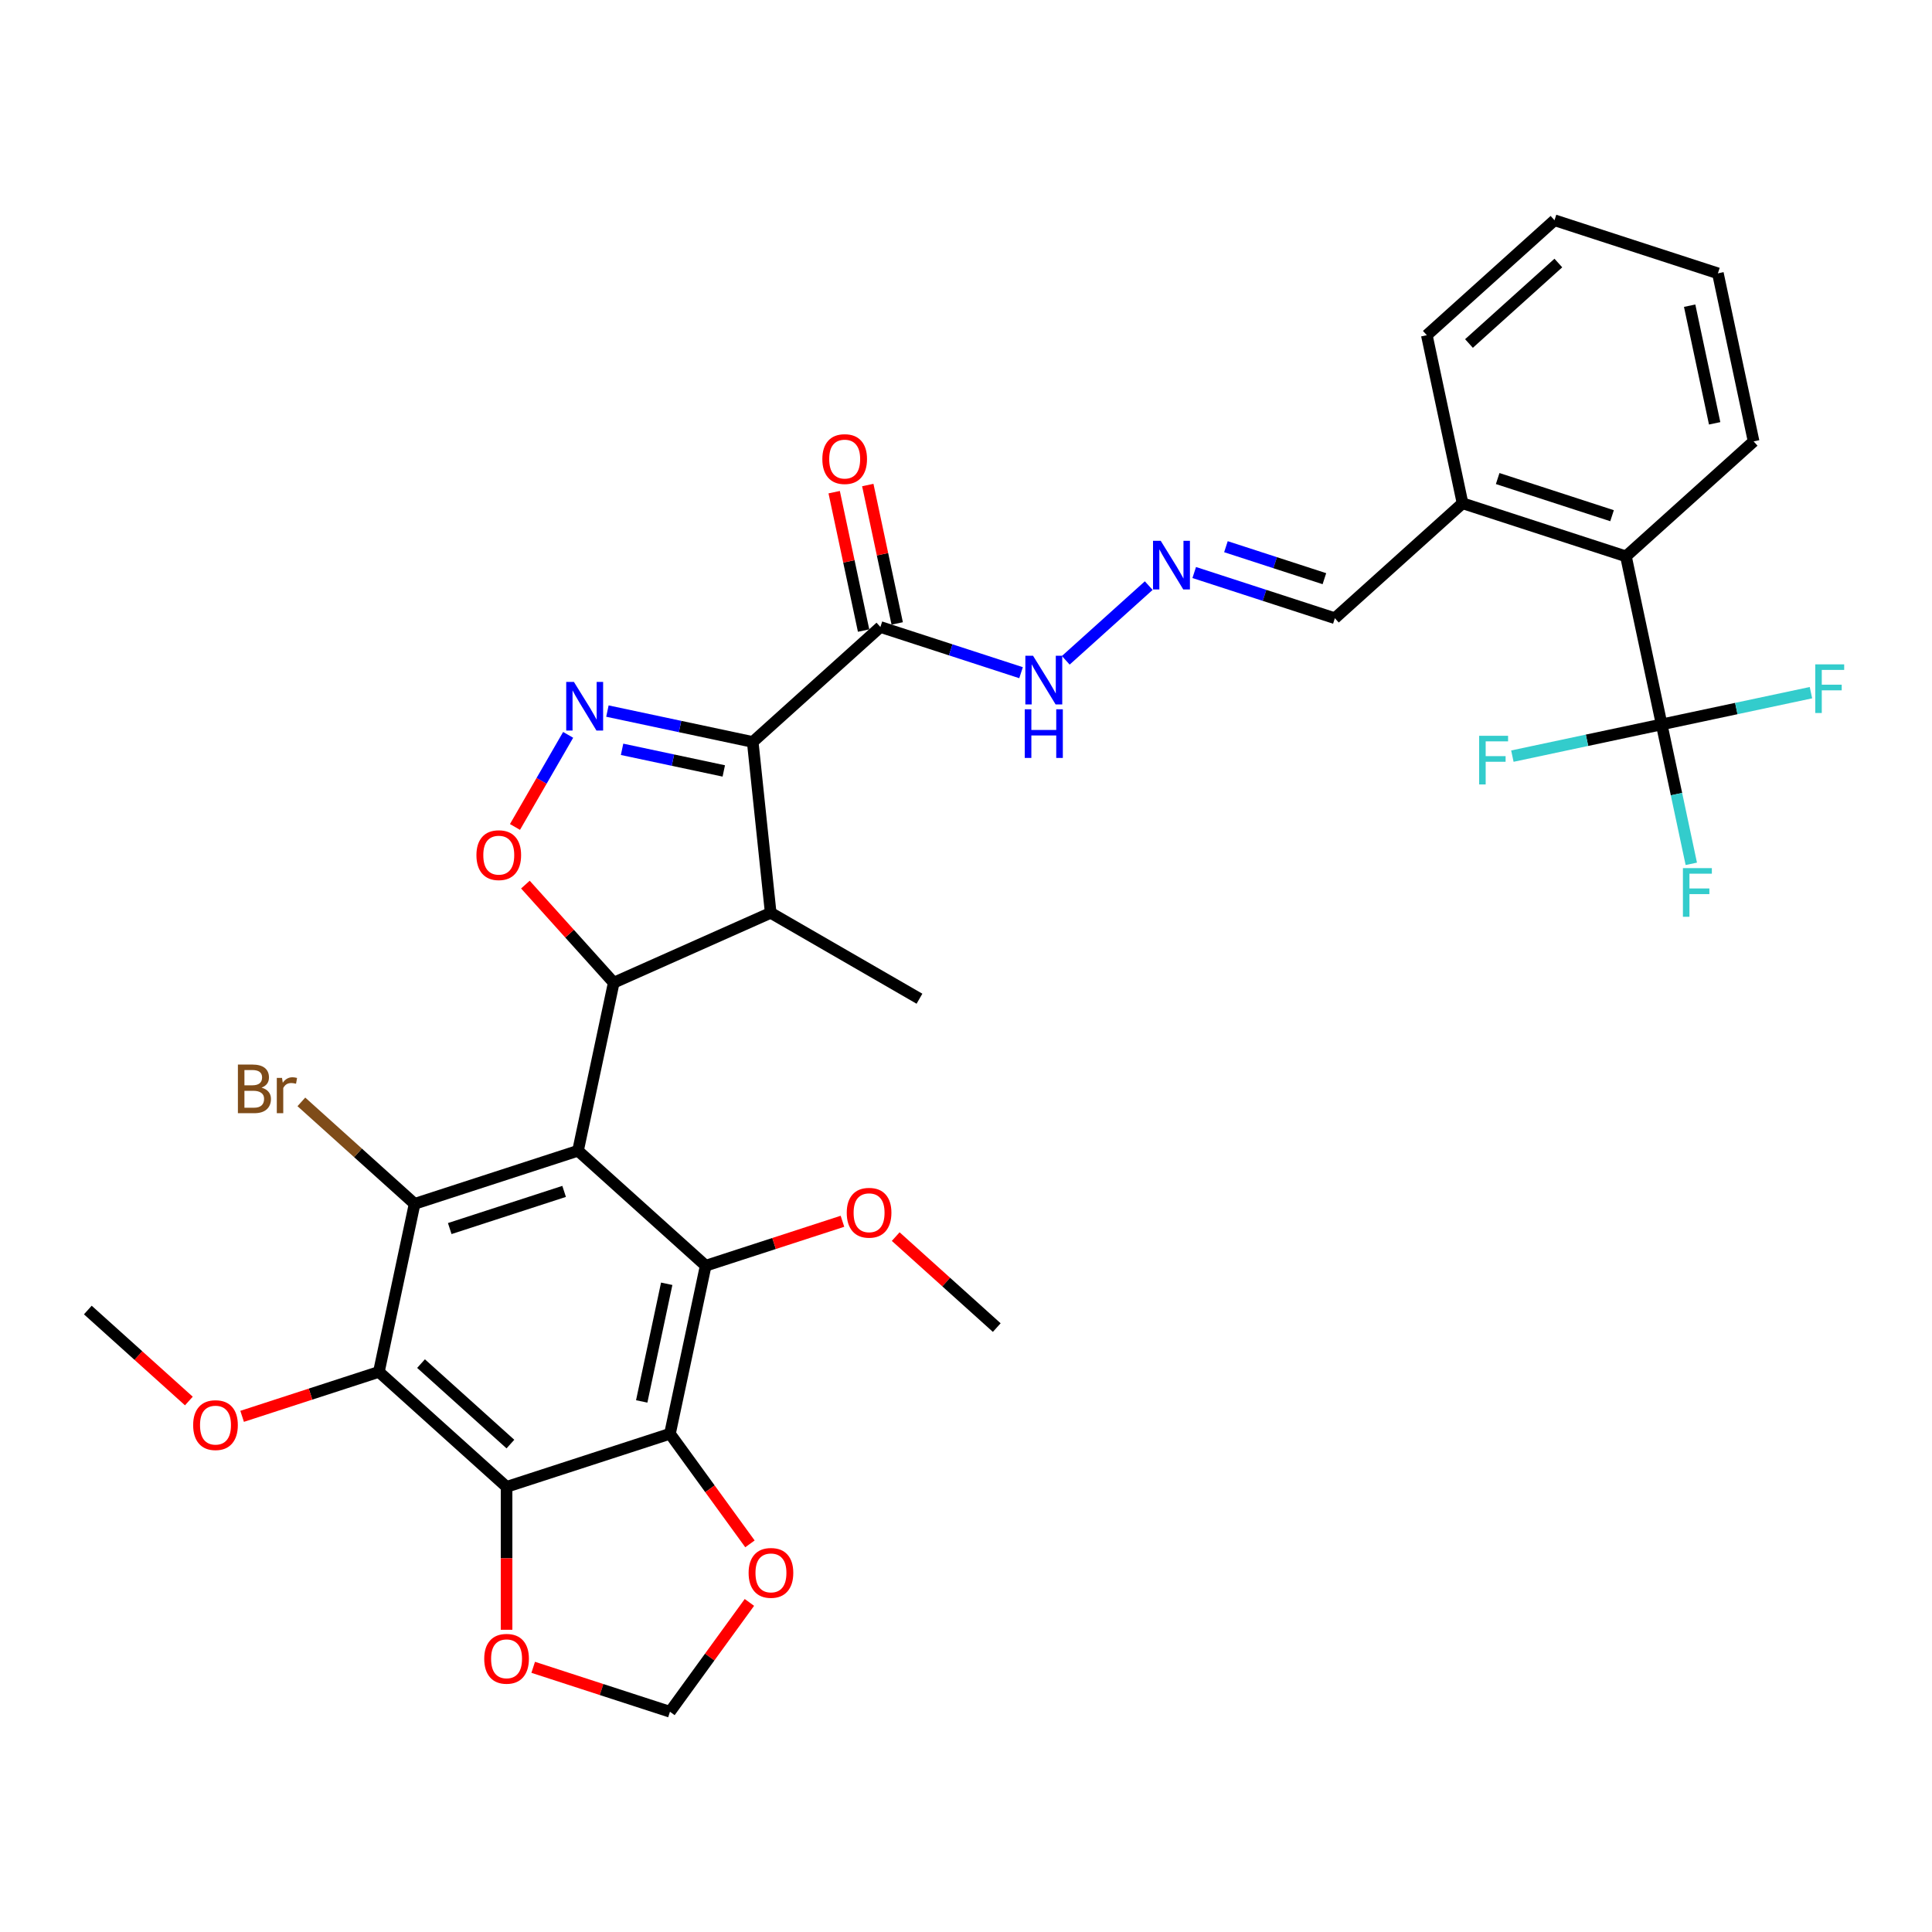 <?xml version='1.0' encoding='iso-8859-1'?>
<svg version='1.1' baseProfile='full'
              xmlns='http://www.w3.org/2000/svg'
                      xmlns:rdkit='http://www.rdkit.org/xml'
                      xmlns:xlink='http://www.w3.org/1999/xlink'
                  xml:space='preserve'
width='1000px' height='1000px' viewBox='0 0 1000 1000'>
<!-- END OF HEADER -->
<rect style='opacity:1.0;fill:#FFFFFF;stroke:none' width='1000' height='1000' x='0' y='0'> </rect>
<path class='bond-1' d='M 299.177,595.628 L 317.665,508.645' style='fill:none;fill-rule:evenodd;stroke:#000000;stroke-width:6px;stroke-linecap:butt;stroke-linejoin:miter;stroke-opacity:1' />
<path class='bond-3' d='M 299.177,595.628 L 214.603,623.108' style='fill:none;fill-rule:evenodd;stroke:#000000;stroke-width:6px;stroke-linecap:butt;stroke-linejoin:miter;stroke-opacity:1' />
<path class='bond-3' d='M 291.986,616.665 L 232.785,635.901' style='fill:none;fill-rule:evenodd;stroke:#000000;stroke-width:6px;stroke-linecap:butt;stroke-linejoin:miter;stroke-opacity:1' />
<path class='bond-4' d='M 299.177,595.628 L 365.262,655.132' style='fill:none;fill-rule:evenodd;stroke:#000000;stroke-width:6px;stroke-linecap:butt;stroke-linejoin:miter;stroke-opacity:1' />
<path class='bond-0' d='M 389.608,384.036 L 398.904,472.476' style='fill:none;fill-rule:evenodd;stroke:#000000;stroke-width:6px;stroke-linecap:butt;stroke-linejoin:miter;stroke-opacity:1' />
<path class='bond-10' d='M 389.608,384.036 L 455.694,324.533' style='fill:none;fill-rule:evenodd;stroke:#000000;stroke-width:6px;stroke-linecap:butt;stroke-linejoin:miter;stroke-opacity:1' />
<path class='bond-35' d='M 389.608,384.036 L 352.004,376.043' style='fill:none;fill-rule:evenodd;stroke:#000000;stroke-width:6px;stroke-linecap:butt;stroke-linejoin:miter;stroke-opacity:1' />
<path class='bond-35' d='M 352.004,376.043 L 314.399,368.05' style='fill:none;fill-rule:evenodd;stroke:#0000FF;stroke-width:6px;stroke-linecap:butt;stroke-linejoin:miter;stroke-opacity:1' />
<path class='bond-35' d='M 374.629,399.035 L 348.306,393.44' style='fill:none;fill-rule:evenodd;stroke:#000000;stroke-width:6px;stroke-linecap:butt;stroke-linejoin:miter;stroke-opacity:1' />
<path class='bond-35' d='M 348.306,393.44 L 321.983,387.845' style='fill:none;fill-rule:evenodd;stroke:#0000FF;stroke-width:6px;stroke-linecap:butt;stroke-linejoin:miter;stroke-opacity:1' />
<path class='bond-8' d='M 317.665,508.645 L 398.904,472.476' style='fill:none;fill-rule:evenodd;stroke:#000000;stroke-width:6px;stroke-linecap:butt;stroke-linejoin:miter;stroke-opacity:1' />
<path class='bond-9' d='M 317.665,508.645 L 294.806,483.257' style='fill:none;fill-rule:evenodd;stroke:#000000;stroke-width:6px;stroke-linecap:butt;stroke-linejoin:miter;stroke-opacity:1' />
<path class='bond-9' d='M 294.806,483.257 L 271.946,457.868' style='fill:none;fill-rule:evenodd;stroke:#FF0000;stroke-width:6px;stroke-linecap:butt;stroke-linejoin:miter;stroke-opacity:1' />
<path class='bond-2' d='M 294.072,380.363 L 280.311,404.196' style='fill:none;fill-rule:evenodd;stroke:#0000FF;stroke-width:6px;stroke-linecap:butt;stroke-linejoin:miter;stroke-opacity:1' />
<path class='bond-2' d='M 280.311,404.196 L 266.551,428.03' style='fill:none;fill-rule:evenodd;stroke:#FF0000;stroke-width:6px;stroke-linecap:butt;stroke-linejoin:miter;stroke-opacity:1' />
<path class='bond-7' d='M 214.603,623.108 L 196.114,710.091' style='fill:none;fill-rule:evenodd;stroke:#000000;stroke-width:6px;stroke-linecap:butt;stroke-linejoin:miter;stroke-opacity:1' />
<path class='bond-20' d='M 214.603,623.108 L 185.295,596.719' style='fill:none;fill-rule:evenodd;stroke:#000000;stroke-width:6px;stroke-linecap:butt;stroke-linejoin:miter;stroke-opacity:1' />
<path class='bond-20' d='M 185.295,596.719 L 155.987,570.331' style='fill:none;fill-rule:evenodd;stroke:#7F4C19;stroke-width:6px;stroke-linecap:butt;stroke-linejoin:miter;stroke-opacity:1' />
<path class='bond-5' d='M 365.262,655.132 L 346.773,742.115' style='fill:none;fill-rule:evenodd;stroke:#000000;stroke-width:6px;stroke-linecap:butt;stroke-linejoin:miter;stroke-opacity:1' />
<path class='bond-5' d='M 345.092,664.481 L 332.15,725.37' style='fill:none;fill-rule:evenodd;stroke:#000000;stroke-width:6px;stroke-linecap:butt;stroke-linejoin:miter;stroke-opacity:1' />
<path class='bond-25' d='M 365.262,655.132 L 400.657,643.631' style='fill:none;fill-rule:evenodd;stroke:#000000;stroke-width:6px;stroke-linecap:butt;stroke-linejoin:miter;stroke-opacity:1' />
<path class='bond-25' d='M 400.657,643.631 L 436.052,632.13' style='fill:none;fill-rule:evenodd;stroke:#FF0000;stroke-width:6px;stroke-linecap:butt;stroke-linejoin:miter;stroke-opacity:1' />
<path class='bond-6' d='M 346.773,742.115 L 262.199,769.595' style='fill:none;fill-rule:evenodd;stroke:#000000;stroke-width:6px;stroke-linecap:butt;stroke-linejoin:miter;stroke-opacity:1' />
<path class='bond-13' d='M 346.773,742.115 L 367.474,770.608' style='fill:none;fill-rule:evenodd;stroke:#000000;stroke-width:6px;stroke-linecap:butt;stroke-linejoin:miter;stroke-opacity:1' />
<path class='bond-13' d='M 367.474,770.608 L 388.175,799.1' style='fill:none;fill-rule:evenodd;stroke:#FF0000;stroke-width:6px;stroke-linecap:butt;stroke-linejoin:miter;stroke-opacity:1' />
<path class='bond-14' d='M 262.199,769.595 L 262.199,806.579' style='fill:none;fill-rule:evenodd;stroke:#000000;stroke-width:6px;stroke-linecap:butt;stroke-linejoin:miter;stroke-opacity:1' />
<path class='bond-14' d='M 262.199,806.579 L 262.199,843.564' style='fill:none;fill-rule:evenodd;stroke:#FF0000;stroke-width:6px;stroke-linecap:butt;stroke-linejoin:miter;stroke-opacity:1' />
<path class='bond-34' d='M 262.199,769.595 L 196.114,710.091' style='fill:none;fill-rule:evenodd;stroke:#000000;stroke-width:6px;stroke-linecap:butt;stroke-linejoin:miter;stroke-opacity:1' />
<path class='bond-34' d='M 264.187,747.452 L 217.927,705.8' style='fill:none;fill-rule:evenodd;stroke:#000000;stroke-width:6px;stroke-linecap:butt;stroke-linejoin:miter;stroke-opacity:1' />
<path class='bond-26' d='M 196.114,710.091 L 160.719,721.592' style='fill:none;fill-rule:evenodd;stroke:#000000;stroke-width:6px;stroke-linecap:butt;stroke-linejoin:miter;stroke-opacity:1' />
<path class='bond-26' d='M 160.719,721.592 L 125.323,733.092' style='fill:none;fill-rule:evenodd;stroke:#FF0000;stroke-width:6px;stroke-linecap:butt;stroke-linejoin:miter;stroke-opacity:1' />
<path class='bond-27' d='M 398.904,472.476 L 475.916,516.939' style='fill:none;fill-rule:evenodd;stroke:#000000;stroke-width:6px;stroke-linecap:butt;stroke-linejoin:miter;stroke-opacity:1' />
<path class='bond-16' d='M 455.694,324.533 L 492.094,336.36' style='fill:none;fill-rule:evenodd;stroke:#000000;stroke-width:6px;stroke-linecap:butt;stroke-linejoin:miter;stroke-opacity:1' />
<path class='bond-16' d='M 492.094,336.36 L 528.494,348.187' style='fill:none;fill-rule:evenodd;stroke:#0000FF;stroke-width:6px;stroke-linecap:butt;stroke-linejoin:miter;stroke-opacity:1' />
<path class='bond-18' d='M 464.392,322.684 L 456.779,286.867' style='fill:none;fill-rule:evenodd;stroke:#000000;stroke-width:6px;stroke-linecap:butt;stroke-linejoin:miter;stroke-opacity:1' />
<path class='bond-18' d='M 456.779,286.867 L 449.165,251.05' style='fill:none;fill-rule:evenodd;stroke:#FF0000;stroke-width:6px;stroke-linecap:butt;stroke-linejoin:miter;stroke-opacity:1' />
<path class='bond-18' d='M 446.995,326.382 L 439.382,290.565' style='fill:none;fill-rule:evenodd;stroke:#000000;stroke-width:6px;stroke-linecap:butt;stroke-linejoin:miter;stroke-opacity:1' />
<path class='bond-18' d='M 439.382,290.565 L 431.769,254.747' style='fill:none;fill-rule:evenodd;stroke:#FF0000;stroke-width:6px;stroke-linecap:butt;stroke-linejoin:miter;stroke-opacity:1' />
<path class='bond-11' d='M 860.075,374.949 L 841.586,287.966' style='fill:none;fill-rule:evenodd;stroke:#000000;stroke-width:6px;stroke-linecap:butt;stroke-linejoin:miter;stroke-opacity:1' />
<path class='bond-21' d='M 860.075,374.949 L 867.745,411.033' style='fill:none;fill-rule:evenodd;stroke:#000000;stroke-width:6px;stroke-linecap:butt;stroke-linejoin:miter;stroke-opacity:1' />
<path class='bond-21' d='M 867.745,411.033 L 875.415,447.117' style='fill:none;fill-rule:evenodd;stroke:#33CCCC;stroke-width:6px;stroke-linecap:butt;stroke-linejoin:miter;stroke-opacity:1' />
<path class='bond-22' d='M 860.075,374.949 L 898.711,366.736' style='fill:none;fill-rule:evenodd;stroke:#000000;stroke-width:6px;stroke-linecap:butt;stroke-linejoin:miter;stroke-opacity:1' />
<path class='bond-22' d='M 898.711,366.736 L 937.347,358.524' style='fill:none;fill-rule:evenodd;stroke:#33CCCC;stroke-width:6px;stroke-linecap:butt;stroke-linejoin:miter;stroke-opacity:1' />
<path class='bond-23' d='M 860.075,374.949 L 821.439,383.161' style='fill:none;fill-rule:evenodd;stroke:#000000;stroke-width:6px;stroke-linecap:butt;stroke-linejoin:miter;stroke-opacity:1' />
<path class='bond-23' d='M 821.439,383.161 L 782.802,391.373' style='fill:none;fill-rule:evenodd;stroke:#33CCCC;stroke-width:6px;stroke-linecap:butt;stroke-linejoin:miter;stroke-opacity:1' />
<path class='bond-12' d='M 841.586,287.966 L 757.012,260.486' style='fill:none;fill-rule:evenodd;stroke:#000000;stroke-width:6px;stroke-linecap:butt;stroke-linejoin:miter;stroke-opacity:1' />
<path class='bond-12' d='M 834.396,266.929 L 775.194,247.693' style='fill:none;fill-rule:evenodd;stroke:#000000;stroke-width:6px;stroke-linecap:butt;stroke-linejoin:miter;stroke-opacity:1' />
<path class='bond-28' d='M 841.586,287.966 L 907.671,228.462' style='fill:none;fill-rule:evenodd;stroke:#000000;stroke-width:6px;stroke-linecap:butt;stroke-linejoin:miter;stroke-opacity:1' />
<path class='bond-17' d='M 387.891,829.406 L 367.332,857.704' style='fill:none;fill-rule:evenodd;stroke:#FF0000;stroke-width:6px;stroke-linecap:butt;stroke-linejoin:miter;stroke-opacity:1' />
<path class='bond-17' d='M 367.332,857.704 L 346.773,886.001' style='fill:none;fill-rule:evenodd;stroke:#000000;stroke-width:6px;stroke-linecap:butt;stroke-linejoin:miter;stroke-opacity:1' />
<path class='bond-36' d='M 275.982,862.999 L 311.378,874.5' style='fill:none;fill-rule:evenodd;stroke:#FF0000;stroke-width:6px;stroke-linecap:butt;stroke-linejoin:miter;stroke-opacity:1' />
<path class='bond-36' d='M 311.378,874.5 L 346.773,886.001' style='fill:none;fill-rule:evenodd;stroke:#000000;stroke-width:6px;stroke-linecap:butt;stroke-linejoin:miter;stroke-opacity:1' />
<path class='bond-15' d='M 594.579,303.111 L 551.645,341.768' style='fill:none;fill-rule:evenodd;stroke:#0000FF;stroke-width:6px;stroke-linecap:butt;stroke-linejoin:miter;stroke-opacity:1' />
<path class='bond-24' d='M 618.127,296.335 L 654.527,308.162' style='fill:none;fill-rule:evenodd;stroke:#0000FF;stroke-width:6px;stroke-linecap:butt;stroke-linejoin:miter;stroke-opacity:1' />
<path class='bond-24' d='M 654.527,308.162 L 690.927,319.989' style='fill:none;fill-rule:evenodd;stroke:#000000;stroke-width:6px;stroke-linecap:butt;stroke-linejoin:miter;stroke-opacity:1' />
<path class='bond-24' d='M 634.543,282.968 L 660.023,291.247' style='fill:none;fill-rule:evenodd;stroke:#0000FF;stroke-width:6px;stroke-linecap:butt;stroke-linejoin:miter;stroke-opacity:1' />
<path class='bond-24' d='M 660.023,291.247 L 685.503,299.526' style='fill:none;fill-rule:evenodd;stroke:#000000;stroke-width:6px;stroke-linecap:butt;stroke-linejoin:miter;stroke-opacity:1' />
<path class='bond-19' d='M 757.012,260.486 L 690.927,319.989' style='fill:none;fill-rule:evenodd;stroke:#000000;stroke-width:6px;stroke-linecap:butt;stroke-linejoin:miter;stroke-opacity:1' />
<path class='bond-29' d='M 757.012,260.486 L 738.523,173.503' style='fill:none;fill-rule:evenodd;stroke:#000000;stroke-width:6px;stroke-linecap:butt;stroke-linejoin:miter;stroke-opacity:1' />
<path class='bond-30' d='M 463.619,640.063 L 489.77,663.609' style='fill:none;fill-rule:evenodd;stroke:#FF0000;stroke-width:6px;stroke-linecap:butt;stroke-linejoin:miter;stroke-opacity:1' />
<path class='bond-30' d='M 489.77,663.609 L 515.921,687.155' style='fill:none;fill-rule:evenodd;stroke:#000000;stroke-width:6px;stroke-linecap:butt;stroke-linejoin:miter;stroke-opacity:1' />
<path class='bond-31' d='M 97.756,725.16 L 71.605,701.614' style='fill:none;fill-rule:evenodd;stroke:#FF0000;stroke-width:6px;stroke-linecap:butt;stroke-linejoin:miter;stroke-opacity:1' />
<path class='bond-31' d='M 71.605,701.614 L 45.455,678.068' style='fill:none;fill-rule:evenodd;stroke:#000000;stroke-width:6px;stroke-linecap:butt;stroke-linejoin:miter;stroke-opacity:1' />
<path class='bond-37' d='M 907.671,228.462 L 889.182,141.479' style='fill:none;fill-rule:evenodd;stroke:#000000;stroke-width:6px;stroke-linecap:butt;stroke-linejoin:miter;stroke-opacity:1' />
<path class='bond-37' d='M 887.501,219.112 L 874.559,158.224' style='fill:none;fill-rule:evenodd;stroke:#000000;stroke-width:6px;stroke-linecap:butt;stroke-linejoin:miter;stroke-opacity:1' />
<path class='bond-33' d='M 738.523,173.503 L 804.608,113.999' style='fill:none;fill-rule:evenodd;stroke:#000000;stroke-width:6px;stroke-linecap:butt;stroke-linejoin:miter;stroke-opacity:1' />
<path class='bond-33' d='M 760.337,177.794 L 806.596,136.142' style='fill:none;fill-rule:evenodd;stroke:#000000;stroke-width:6px;stroke-linecap:butt;stroke-linejoin:miter;stroke-opacity:1' />
<path class='bond-32' d='M 889.182,141.479 L 804.608,113.999' style='fill:none;fill-rule:evenodd;stroke:#000000;stroke-width:6px;stroke-linecap:butt;stroke-linejoin:miter;stroke-opacity:1' />
<path  class='atom-3' d='M 297.058 352.956
L 305.311 366.294
Q 306.129 367.611, 307.445 369.994
Q 308.761 372.377, 308.832 372.519
L 308.832 352.956
L 312.176 352.956
L 312.176 378.139
L 308.726 378.139
L 299.869 363.556
Q 298.837 361.848, 297.734 359.892
Q 296.667 357.935, 296.347 357.331
L 296.347 378.139
L 293.075 378.139
L 293.075 352.956
L 297.058 352.956
' fill='#0000FF'/>
<path  class='atom-10' d='M 246.602 442.631
Q 246.602 436.584, 249.59 433.205
Q 252.577 429.826, 258.162 429.826
Q 263.747 429.826, 266.735 433.205
Q 269.722 436.584, 269.722 442.631
Q 269.722 448.749, 266.699 452.235
Q 263.675 455.686, 258.162 455.686
Q 252.613 455.686, 249.59 452.235
Q 246.602 448.785, 246.602 442.631
M 258.162 452.84
Q 262.004 452.84, 264.067 450.279
Q 266.165 447.682, 266.165 442.631
Q 266.165 437.687, 264.067 435.197
Q 262.004 432.671, 258.162 432.671
Q 254.32 432.671, 252.222 435.161
Q 250.159 437.651, 250.159 442.631
Q 250.159 447.718, 252.222 450.279
Q 254.32 452.84, 258.162 452.84
' fill='#FF0000'/>
<path  class='atom-14' d='M 387.482 814.129
Q 387.482 808.082, 390.47 804.703
Q 393.458 801.323, 399.043 801.323
Q 404.627 801.323, 407.615 804.703
Q 410.603 808.082, 410.603 814.129
Q 410.603 820.247, 407.579 823.733
Q 404.556 827.183, 399.043 827.183
Q 393.494 827.183, 390.47 823.733
Q 387.482 820.283, 387.482 814.129
M 399.043 824.338
Q 402.884 824.338, 404.947 821.777
Q 407.046 819.18, 407.046 814.129
Q 407.046 809.185, 404.947 806.695
Q 402.884 804.169, 399.043 804.169
Q 395.201 804.169, 393.102 806.659
Q 391.039 809.149, 391.039 814.129
Q 391.039 819.215, 393.102 821.777
Q 395.201 824.338, 399.043 824.338
' fill='#FF0000'/>
<path  class='atom-15' d='M 250.638 858.592
Q 250.638 852.545, 253.626 849.166
Q 256.614 845.787, 262.199 845.787
Q 267.783 845.787, 270.771 849.166
Q 273.759 852.545, 273.759 858.592
Q 273.759 864.71, 270.736 868.196
Q 267.712 871.646, 262.199 871.646
Q 256.65 871.646, 253.626 868.196
Q 250.638 864.746, 250.638 858.592
M 262.199 868.801
Q 266.041 868.801, 268.104 866.24
Q 270.202 863.643, 270.202 858.592
Q 270.202 853.648, 268.104 851.158
Q 266.041 848.632, 262.199 848.632
Q 258.357 848.632, 256.259 851.122
Q 254.196 853.612, 254.196 858.592
Q 254.196 863.679, 256.259 866.24
Q 258.357 868.801, 262.199 868.801
' fill='#FF0000'/>
<path  class='atom-16' d='M 600.786 279.917
L 609.038 293.256
Q 609.856 294.572, 611.173 296.956
Q 612.489 299.339, 612.56 299.481
L 612.56 279.917
L 615.903 279.917
L 615.903 305.101
L 612.453 305.101
L 603.596 290.517
Q 602.564 288.81, 601.462 286.854
Q 600.395 284.897, 600.075 284.293
L 600.075 305.101
L 596.802 305.101
L 596.802 279.917
L 600.786 279.917
' fill='#0000FF'/>
<path  class='atom-17' d='M 534.701 339.421
L 542.953 352.76
Q 543.771 354.076, 545.087 356.459
Q 546.403 358.842, 546.475 358.985
L 546.475 339.421
L 549.818 339.421
L 549.818 364.605
L 546.368 364.605
L 537.511 350.021
Q 536.479 348.313, 535.377 346.357
Q 534.309 344.401, 533.989 343.796
L 533.989 364.605
L 530.717 364.605
L 530.717 339.421
L 534.701 339.421
' fill='#0000FF'/>
<path  class='atom-17' d='M 530.414 367.123
L 533.829 367.123
L 533.829 377.83
L 546.706 377.83
L 546.706 367.123
L 550.121 367.123
L 550.121 392.307
L 546.706 392.307
L 546.706 380.675
L 533.829 380.675
L 533.829 392.307
L 530.414 392.307
L 530.414 367.123
' fill='#0000FF'/>
<path  class='atom-19' d='M 425.644 237.621
Q 425.644 231.574, 428.632 228.195
Q 431.62 224.816, 437.205 224.816
Q 442.789 224.816, 445.777 228.195
Q 448.765 231.574, 448.765 237.621
Q 448.765 243.739, 445.742 247.225
Q 442.718 250.675, 437.205 250.675
Q 431.656 250.675, 428.632 247.225
Q 425.644 243.775, 425.644 237.621
M 437.205 247.83
Q 441.046 247.83, 443.109 245.269
Q 445.208 242.672, 445.208 237.621
Q 445.208 232.677, 443.109 230.187
Q 441.046 227.661, 437.205 227.661
Q 433.363 227.661, 431.264 230.151
Q 429.201 232.641, 429.201 237.621
Q 429.201 242.708, 431.264 245.269
Q 433.363 247.83, 437.205 247.83
' fill='#FF0000'/>
<path  class='atom-21' d='M 135.374 562.964
Q 137.793 563.64, 139.002 565.134
Q 140.247 566.593, 140.247 568.762
Q 140.247 572.248, 138.006 574.24
Q 135.801 576.197, 131.604 576.197
L 123.138 576.197
L 123.138 551.013
L 130.572 551.013
Q 134.876 551.013, 137.046 552.756
Q 139.216 554.499, 139.216 557.7
Q 139.216 561.506, 135.374 562.964
M 126.517 553.858
L 126.517 561.755
L 130.572 561.755
Q 133.062 561.755, 134.343 560.759
Q 135.659 559.728, 135.659 557.7
Q 135.659 553.858, 130.572 553.858
L 126.517 553.858
M 131.604 573.351
Q 134.058 573.351, 135.374 572.177
Q 136.69 571.003, 136.69 568.762
Q 136.69 566.699, 135.232 565.668
Q 133.809 564.601, 131.07 564.601
L 126.517 564.601
L 126.517 573.351
L 131.604 573.351
' fill='#7F4C19'/>
<path  class='atom-21' d='M 145.974 557.913
L 146.365 560.439
Q 148.286 557.593, 151.416 557.593
Q 152.412 557.593, 153.764 557.949
L 153.23 560.937
Q 151.701 560.581, 150.847 560.581
Q 149.353 560.581, 148.357 561.186
Q 147.397 561.755, 146.614 563.142
L 146.614 576.197
L 143.271 576.197
L 143.271 557.913
L 145.974 557.913
' fill='#7F4C19'/>
<path  class='atom-22' d='M 871.076 449.34
L 886.051 449.34
L 886.051 452.221
L 874.455 452.221
L 874.455 459.869
L 884.771 459.869
L 884.771 462.785
L 874.455 462.785
L 874.455 474.524
L 871.076 474.524
L 871.076 449.34
' fill='#33CCCC'/>
<path  class='atom-23' d='M 939.57 343.868
L 954.545 343.868
L 954.545 346.749
L 942.949 346.749
L 942.949 354.397
L 953.265 354.397
L 953.265 357.314
L 942.949 357.314
L 942.949 369.052
L 939.57 369.052
L 939.57 343.868
' fill='#33CCCC'/>
<path  class='atom-24' d='M 765.604 380.846
L 780.579 380.846
L 780.579 383.727
L 768.983 383.727
L 768.983 391.374
L 779.299 391.374
L 779.299 394.291
L 768.983 394.291
L 768.983 406.029
L 765.604 406.029
L 765.604 380.846
' fill='#33CCCC'/>
<path  class='atom-26' d='M 438.275 627.723
Q 438.275 621.676, 441.263 618.297
Q 444.251 614.918, 449.836 614.918
Q 455.42 614.918, 458.408 618.297
Q 461.396 621.676, 461.396 627.723
Q 461.396 633.841, 458.373 637.327
Q 455.349 640.777, 449.836 640.777
Q 444.287 640.777, 441.263 637.327
Q 438.275 633.877, 438.275 627.723
M 449.836 637.932
Q 453.677 637.932, 455.74 635.371
Q 457.839 632.774, 457.839 627.723
Q 457.839 622.779, 455.74 620.289
Q 453.677 617.763, 449.836 617.763
Q 445.994 617.763, 443.895 620.253
Q 441.832 622.743, 441.832 627.723
Q 441.832 632.81, 443.895 635.371
Q 445.994 637.932, 449.836 637.932
' fill='#FF0000'/>
<path  class='atom-27' d='M 99.979 737.642
Q 99.979 731.595, 102.967 728.216
Q 105.955 724.837, 111.54 724.837
Q 117.124 724.837, 120.112 728.216
Q 123.1 731.595, 123.1 737.642
Q 123.1 743.76, 120.077 747.246
Q 117.053 750.696, 111.54 750.696
Q 105.991 750.696, 102.967 747.246
Q 99.979 743.796, 99.979 737.642
M 111.54 747.851
Q 115.381 747.851, 117.444 745.29
Q 119.543 742.693, 119.543 737.642
Q 119.543 732.698, 117.444 730.208
Q 115.381 727.682, 111.54 727.682
Q 107.698 727.682, 105.599 730.172
Q 103.536 732.662, 103.536 737.642
Q 103.536 742.729, 105.599 745.29
Q 107.698 747.851, 111.54 747.851
' fill='#FF0000'/>
</svg>
